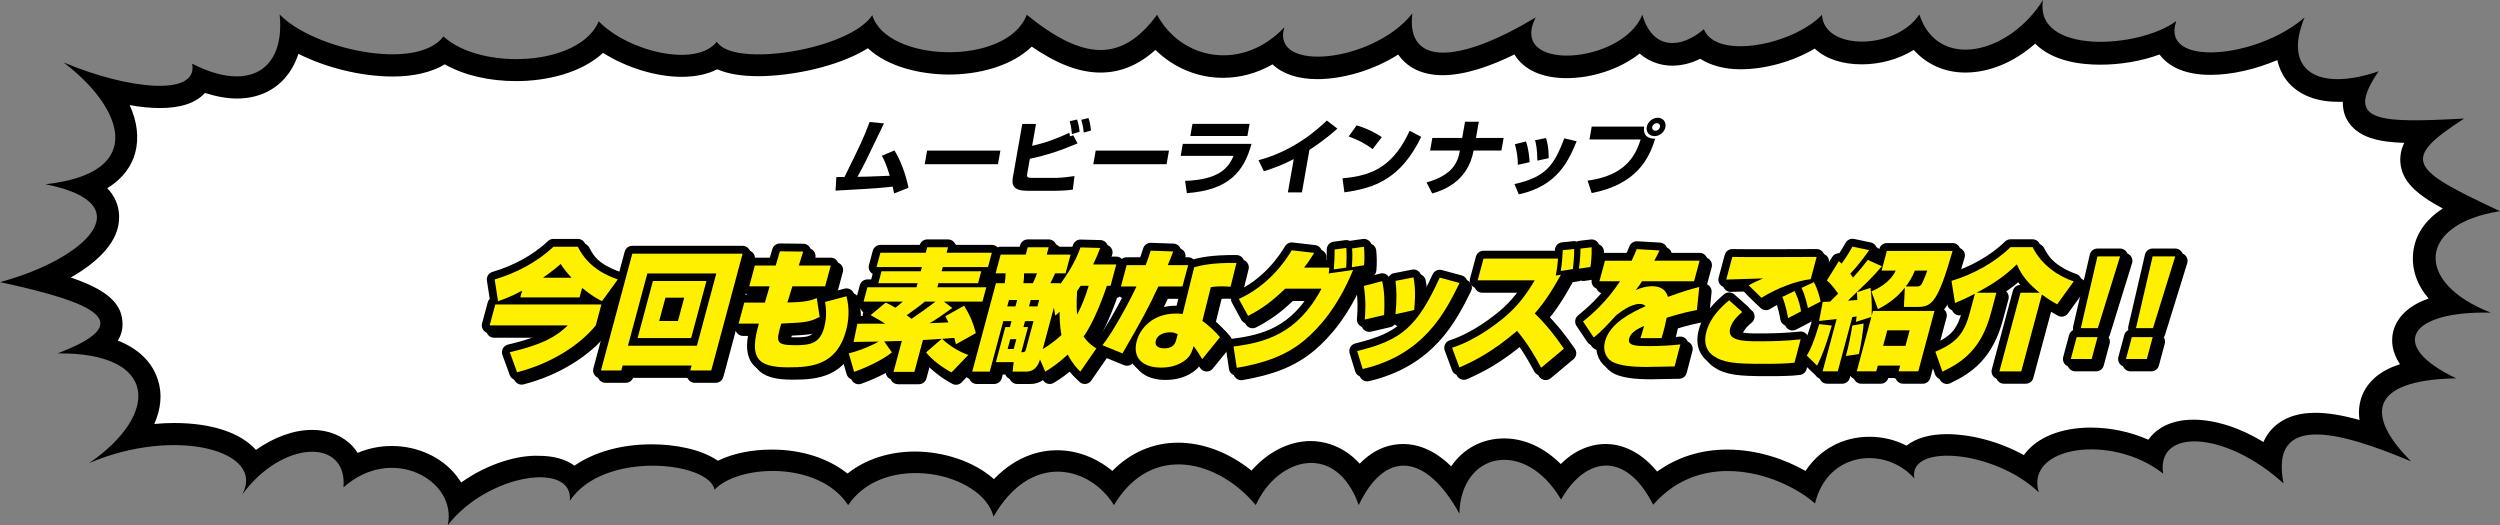 <?xml version="1.0" encoding="UTF-8"?><svg id="uuid-991f3438-19e8-488e-99c6-8b3c32cbabd6" xmlns="http://www.w3.org/2000/svg" viewBox="0 0 1114 234"><rect x="0" y="0" width="1114" height="234" fill="#808080" stroke="none"/><path d="m736.656,224.927c-12.168-24.146-30.053-21.659-41.047-2.341-16.126-27.366-44.712-21.22-45.299,6.293-14.806-26.78-32.985-28.829-44.859-3.805-9.969-28.244-35.917-21.659-45.885,0-16.419-19.756-46.325-28.244-63.184,0-10.408-16.976-36.65-24.439-53.655,5.122-5.131-19.756-48.524-29.122-64.796-5.122-12.901-19.756-48.671-18.293-59.519-6.878-2.492-12.585-49.55-17.561-64.503,4.976,1.906-17.707-36.356-12.293-54.388,10.829,4.398-19.756-24.629-36.293-46.472-16.829,1.906-21.951-27.121-21.366-45.152,3.22,10.848-19.61-29.906-30.439-68.168-14.049,31.519-21.659,30.932-49.317-14.073-48.878,35.33-13.463,18.618-22.244-25.655-31.756,37.529-10.098,64.503-34.829,20.231-43.61,46.325-5.122,34.011-34.683,8.063-54.293,28.88,12.146,60.252,15.366,57.32.585,25.508,13.024,41.487,2.634,38.995-21.951,14.953,15.512,60.985,25.61,73.006,9.805,16.566,15.22,60.545,13.463,69.194-6.732,13.047,13.463,43.393,20.78,52.629,9.073,7.037,11.854,58.786,3.659,69.194-11.707v-.293c6.157,21.366,60.105,23.122,68.901,0,25.215,20.488,42.367,21.366,58.053,0,10.995,20.488,38.262,25.171,56.734,5.561-6.304,20.488,39.582,15.805,57.027-6.146-2.932,23.707,20.964,22.244,54.974,1.756-12.607,24.585,38.555,21.073,47.498-1.171,4.691,16.244,17.592,14.927,27.414,6.439,5.571,13.902,40.021,6.878,52.629-6.439.88,16.244,32.985,15.659,43.393-.146,8.209,25.171,39.875,17.854,55.121-6.439-4.105,24.439,42.66,21.805,59.372,9.366-7.33,20.927,36.356,16.683,57.173-1.61-9.969,24,6.157,33.22,32.985,24-15.393,22.683-.586,23.122,38.116,21.073-28.88,18.585-23.749,22.683,15.979,41.268-36.65,5.707-38.409,31.902-4.105,45.22-36.356-.878-46.325,14.634-15.393,29.268-39.582.732-40.168,16.976-20.084,37.024-32.985-13.902-63.037-21.366-56.88,9.805-25.508-23.268-56.734-25.024-53.655-4.39-22.869-18-61.571-12.293-55.414,8.341-19.791-18.878-58.493-21.951-55.414-6.146-12.754-14.488-38.702-12.293-44.273,11.122-14.66-12.878-49.843-25.024-72.126.585Z" style="stroke-width:0px;"/><path d="m205.531,214.976c-.733-1.024-1.466-2.049-2.199-3.073-6.597-8.341-17.445-13.171-28.733-13.171-5.278,0-10.408,1.024-15.246,3.073-.733-1.171-1.466-2.049-2.199-2.927-4.398-4.683-10.702-7.317-18.032-7.317-8.21,0-17.005,3.22-25.068,8.927-6.89-7.756-19.937-12-36.503-12-2.932,0-5.864.146-8.796.439,2.932-6.732,3.665-13.317,1.613-19.61-1.613-5.268-6.011-12.878-17.885-17.561,1.613-2.488,2.346-5.415,2.052-8.634-.586-8.78-8.356-14.488-23.016-19.463,12.607-7.171,21.99-16.537,21.55-27.512-.147-4.683-1.906-8.78-5.278-12.293,7.623-4.683,11.141-10.683,12.461-15.805,1.759-6.585.88-13.902-2.492-21.22,4.838.878,9.382,1.317,13.487,1.317,9.236,0,15.979-2.195,20.084-6.732,4.984,1.61,9.822,2.488,14.22,2.488,8.649,0,15.979-3.073,21.257-8.927,2.199-2.488,4.545-6,6.157-10.976,12.314,6.146,27.854,10.098,42.074,10.098,9.382,0,17.299-1.902,23.163-5.415,8.503,4.829,19.644,7.463,31.812,7.463,13.34,0,28.88-3.512,38.702-12.585,10.115,6.439,23.456,10.683,35.037,10.683,6.157,0,11.581-1.171,15.833-3.366,4.691,2.049,10.848,3.073,18.325,3.073,14.073,0,35.184-3.951,48.817-12.439,9.089,8.488,23.895,11.707,36.21,11.707,12.754,0,27.56-3.512,36.796-12.439,11.288,7.756,21.257,11.561,30.639,11.561,8.943,0,17.005-3.366,24.482-10.098,8.063,7.902,18.765,12.439,30.053,12.439,7.77,0,15.246-2.049,22.136-6,4.398,4.244,11.288,6.585,19.937,6.585,10.848,0,24.628-3.659,36.063-10.976.44.585.88,1.317,1.466,1.902,2.932,3.366,8.503,7.317,18.325,7.317,9.969,0,21.55-4.098,31.958-9.22,0,.146.147.146.147.146,4.105,6.732,12.314,10.39,23.163,10.39,10.995,0,23.456-3.805,32.545-10.976,5.277,4.683,11.288,5.415,14.513,5.415,4.105,0,8.356-1.024,12.461-3.073,4.545,2.927,10.702,4.683,17.885,4.683,11.141,0,23.602-3.512,33.131-9.22,4.838,4.537,12.168,7.024,20.964,7.024,8.356,0,16.566-2.341,23.163-6.439,5.717,6.439,13.78,10.098,23.016,10.098,10.702,0,21.843-4.683,31.079-12.878,7.77,7.756,19.937,9.366,29.026,9.366s18.471-1.61,26.388-4.537c3.079,4.098,9.382,9.073,22.723,9.073,9.529,0,20.084-2.488,29.759-6.585.733,3.22,1.906,5.707,3.225,7.756,4.691,7.024,13.047,10.829,23.602,10.829h2.346c0,2.634.44,5.268,1.759,7.756,4.545,8.488,15.1,10.244,25.655,10.537-1.319,2.634-1.906,5.415-1.759,8.488.586,8.488,6.743,14.195,18.911,20.78-7.77,4.976-12.461,11.854-13.194,19.756-.733,7.171,1.613,14.195,6.89,20.341-11.288,3.951-14.806,10.537-15.833,14.927-.88,3.951-.586,8.927,3.079,14.341-8.649,2.78-14.22,7.463-16.859,13.902-1.319,3.512-1.759,7.024-1.173,10.976-7.77-2.195-14.22-3.22-19.644-3.22-8.942,0-15.686,2.78-20.231,8.195-1.173,1.463-2.199,3.073-2.932,4.829-10.555-6.439-21.55-9.951-31.225-9.951-10.262,0-16.126,4.098-19.058,7.61-.293.439-.733.878-1.026,1.317-7.916-3.512-16.859-5.415-25.655-5.415-13.194,0-24.042,4.39-29.613,12,0,.146-.147.146-.147.293-11.581-6.439-24.482-9.366-34.304-9.366-7.623,0-13.78,1.756-18.032,5.122-5.131-2.634-10.702-3.951-16.566-3.951-11.874,0-22.136,5.707-28.44,15.22-9.236-5.268-21.55-9.512-34.89-9.512-11.728,0-22.283,3.366-31.225,9.805-8.503-10.39-17.592-12.293-22.869-12.293-7.183,0-14.22,3.073-20.084,8.927-7.33-7.317-16.126-11.415-25.215-11.415-9.969,0-18.325,4.683-23.602,12.439-8.063-7.902-15.686-9.951-21.403-9.951-5.424,0-12.607,1.756-19.351,8.78-7.916-8.78-17.299-10.098-21.843-10.098-9.675,0-19.204,4.976-26.388,13.171-9.822-7.902-21.403-12.439-32.691-12.439-11.141,0-21.257,4.39-29.32,12.585-7.037-5.854-15.686-9.22-24.628-9.22-6.597,0-17.592,1.902-28.147,12.878-8.943-8.049-22.723-12.293-35.184-12.293-11.581,0-22.136,3.512-30.053,9.805-8.649-6.878-20.524-10.683-33.718-10.683-9.089,0-17.445,1.756-24.042,4.976-7.623-5.268-19.351-7.317-29.466-7.317-13.487,0-25.508,3.366-34.451,9.512-3.958-2.927-9.382-4.39-15.686-4.39-9.529-.439-23.016,3.512-34.744,11.854Z" style="fill:#fff; stroke-width:0px;"/><path d="m400.001,68.445c4.16,6.843,5.778,14.451,6.244,16.635l-6.412,2.548c-.274-1.383-.41-2.075-.644-3.058-6.405.837-22.839,1.638-25.456,1.784l.364-6.042c.592,0,2.851,0,3.635-.036,8.04-16.38,8.335-16.999,11.177-24.497l6.408.619c-7.861,16.416-8.738,18.236-11.796,23.805,3.636-.036,4.715-.073,14.376-.473-1.507-5.096-2.718-7.462-3.497-8.918l5.602-2.366Z" style="fill:#fff; stroke:#fff; stroke-linecap:round; stroke-linejoin:round; stroke-width:9px;"/><path d="m447.194,68.518l-1.074,6.079h-32.656l1.074-6.079h32.656Z" style="fill:#fff; stroke:#fff; stroke-linecap:round; stroke-linejoin:round; stroke-width:9px;"/><path d="m463.061,56.652l-1.723,9.755c6.756-1.565,10.983-3.276,16.579-5.824.109.437.126.546.309,1.602l1.454-.473,1.882,3.603c-6.933,2.985-14.059,5.387-21.24,6.843l-1.164,6.588c-.289,1.638.066,1.929,2.14,1.929h10.7c2.111,0,5.965-.437,8.213-.801l-.734,6.042c-3.304.473-6.717.51-7.458.51h-12.922c-5.776,0-7-2.293-6.376-5.824l4.231-23.951h6.109Zm16.012,4.514c-.405-3.786-.754-4.95-.984-5.751l3.276-.728c.496,1.383,1.015,3.895,1.109,5.46l-3.402,1.019Zm5.269-.692c-.051-.546-.305-3.094-1.108-5.678l3.208-.764c.728,1.747,1.089,4.95,1.127,5.569l-3.228.874Z" style="fill:#fff; stroke:#fff; stroke-linecap:round; stroke-linejoin:round; stroke-width:9px;"/><path d="m522.315,68.518l-1.074,6.079h-32.656l1.074-6.079h32.656Z" style="fill:#fff; stroke:#fff; stroke-linecap:round; stroke-linejoin:round; stroke-width:9px;"/><path d="m559.088,65.533c-3.34,12.194-9.891,20.566-28.796,21.949l-.812-5.46c14.869-.546,19.274-5.569,21.591-11.138h-23.549l.945-5.351h30.621Zm-.869-8.918l-.952,5.387h-25.437l.952-5.387h25.437Z" style="fill:#fff; stroke:#fff; stroke-linecap:round; stroke-linejoin:round; stroke-width:9px;"/><path d="m581.555,87.154h-6.258l2.624-14.851c-4.807,2.475-8.346,3.858-13.325,5.424l-2.391-4.914c16.478-4.404,26.939-14.378,30.45-17.69l4.695,3.603c-1.715,1.529-5.758,5.132-12.446,9.464l-3.35,18.964Z" style="fill:#fff; stroke:#fff; stroke-linecap:round; stroke-linejoin:round; stroke-width:9px;"/><path d="m599.622,80.857c14.603-1.128,23.145-6.516,29.957-21.185l5.108,2.73c-9.095,19.001-21.23,22.932-34.208,24.715l-.857-6.261Zm13.44-12.995c-3.031-2.33-6.936-4.332-10.666-5.642l3.54-4.95c5.271,1.602,8.805,3.604,11.218,5.242l-4.092,5.351Z" style="fill:#fff; stroke:#fff; stroke-linecap:round; stroke-linejoin:round; stroke-width:9px;"/><path d="m652.966,62.876l1.272-7.207h6.146l-1.272,7.207h12.329l-.991,5.606h-12.403c-2.558,14.487-14.704,18.054-18.415,19.146l-2.538-4.914c2.146-.619,6.048-1.747,9.709-4.659,2.843-2.257,4.428-5.569,4.974-8.663l.16-.91h-13.255l.991-5.606h13.293Z" style="fill:#fff; stroke:#fff; stroke-linecap:round; stroke-linejoin:round; stroke-width:9px;"/><path d="m676.286,83.442c13.926-3.167,17.553-8.19,22.188-20.384l5.507,1.31c-3.628,8.59-8.355,19.838-25.802,23.66l-1.893-4.586Zm1.48-8.59c.004-2.33-.262-5.642-1.306-9.173l4.922-1.238c1.209,3.422,1.498,7.025,1.625,9.246l-5.242,1.165Zm8.696-1.856c-.021-4.914-.577-7.426-1.022-9.1l4.876-.983c1.232,3.713,1.19,7.935,1.189,8.991l-5.043,1.092Z" style="fill:#fff; stroke:#fff; stroke-linecap:round; stroke-linejoin:round; stroke-width:9px;"/><path d="m734.053,57.816c-.617,4.332,2.041,5.424,4.893,5.424-2.604,8.663-8.143,20.311-28.269,24.206l-1.836-5.533c16.047-2.184,21.128-10.192,23.642-18.345h-22.808l1.015-5.751h23.363Zm9.484.182c-.392,2.22-2.535,4.077-4.867,4.077s-3.862-1.82-3.463-4.077c.411-2.33,2.652-4.113,4.91-4.113s3.826,1.82,3.42,4.113Zm-5.888,0c-.16.91.483,1.674,1.445,1.674s1.838-.764,1.998-1.674c.167-.946-.475-1.711-1.4-1.711s-1.869.728-2.043,1.711Z" style="fill:#fff; stroke:#fff; stroke-linecap:round; stroke-linejoin:round; stroke-width:9px;"/><path d="m398.584,67.029c4.16,6.843,5.778,14.451,6.244,16.635l-6.412,2.548c-.274-1.383-.41-2.075-.644-3.058-6.405.837-22.839,1.638-25.456,1.784l.364-6.042c.592,0,2.851,0,3.635-.036,8.04-16.38,8.335-16.999,11.177-24.497l6.408.619c-7.861,16.416-8.738,18.236-11.796,23.805,3.636-.036,4.715-.073,14.376-.473-1.507-5.096-2.718-7.462-3.497-8.918l5.602-2.366Z" style="stroke-width:0px;"/><path d="m445.776,67.102l-1.074,6.079h-32.656l1.074-6.079h32.656Z" style="stroke-width:0px;"/><path d="m461.643,55.236l-1.723,9.755c6.756-1.565,10.983-3.276,16.579-5.824.109.437.126.546.309,1.602l1.454-.473,1.882,3.603c-6.933,2.985-14.059,5.387-21.24,6.843l-1.164,6.588c-.289,1.638.066,1.929,2.14,1.929h10.7c2.111,0,5.965-.437,8.213-.801l-.734,6.042c-3.304.473-6.717.51-7.458.51h-12.922c-5.776,0-7-2.293-6.376-5.824l4.231-23.951h6.109Zm16.012,4.514c-.405-3.786-.754-4.95-.984-5.751l3.276-.728c.496,1.383,1.015,3.895,1.109,5.46l-3.402,1.019Zm5.269-.692c-.051-.546-.305-3.094-1.108-5.678l3.208-.764c.728,1.747,1.089,4.95,1.127,5.569l-3.228.874Z" style="stroke-width:0px;"/><path d="m520.897,67.102l-1.074,6.079h-32.656l1.074-6.079h32.656Z" style="stroke-width:0px;"/><path d="m557.67,64.117c-3.34,12.194-9.891,20.566-28.796,21.949l-.812-5.46c14.869-.546,19.274-5.569,21.591-11.138h-23.549l.945-5.351h30.621Zm-.869-8.918l-.952,5.387h-25.437l.952-5.387h25.437Z" style="stroke-width:0px;"/><path d="m580.137,85.739h-6.258l2.624-14.851c-4.807,2.475-8.346,3.858-13.325,5.424l-2.391-4.914c16.478-4.404,26.939-14.378,30.45-17.69l4.695,3.603c-1.715,1.529-5.758,5.132-12.446,9.464l-3.35,18.964Z" style="stroke-width:0px;"/><path d="m598.204,79.442c14.603-1.128,23.145-6.516,29.957-21.185l5.108,2.73c-9.095,19.001-21.23,22.932-34.208,24.715l-.857-6.261Zm13.44-12.995c-3.031-2.33-6.936-4.332-10.666-5.642l3.54-4.95c5.271,1.602,8.805,3.604,11.218,5.242l-4.092,5.351Z" style="stroke-width:0px;"/><path d="m651.548,61.46l1.272-7.207h6.146l-1.272,7.207h12.329l-.991,5.606h-12.403c-2.558,14.487-14.704,18.054-18.415,19.146l-2.538-4.914c2.146-.619,6.048-1.747,9.709-4.659,2.843-2.257,4.428-5.569,4.974-8.663l.16-.91h-13.255l.991-5.606h13.293Z" style="stroke-width:0px;"/><path d="m674.868,82.026c13.926-3.167,17.553-8.19,22.188-20.384l5.507,1.31c-3.628,8.59-8.355,19.838-25.802,23.66l-1.893-4.586Zm1.48-8.59c.004-2.33-.262-5.642-1.306-9.173l4.922-1.238c1.209,3.422,1.498,7.025,1.625,9.246l-5.242,1.165Zm8.696-1.856c-.021-4.914-.577-7.426-1.022-9.1l4.876-.983c1.232,3.713,1.19,7.935,1.189,8.991l-5.043,1.092Z" style="stroke-width:0px;"/><path d="m732.635,56.4c-.617,4.332,2.041,5.424,4.893,5.424-2.604,8.663-8.143,20.311-28.269,24.206l-1.836-5.533c16.047-2.184,21.128-10.192,23.642-18.345h-22.808l1.015-5.751h23.363Zm9.484.182c-.392,2.22-2.535,4.077-4.867,4.077s-3.862-1.82-3.463-4.077c.411-2.33,2.652-4.113,4.91-4.113s3.826,1.82,3.42,4.113Zm-5.888,0c-.16.91.483,1.674,1.445,1.674s1.838-.764,1.998-1.674c.167-.946-.475-1.711-1.4-1.711s-1.869.728-2.043,1.711Z" style="stroke-width:0px;"/><path d="m269.981,137.659l-2.507,9.341c-6.711,8.297-19.244,16.826-35.06,20.888l-3.249-8.935c15.415-3.597,21.078-7.369,25.851-11.952h-34.824l2.507-9.341h47.281Zm-35.332-6.15c-4.994,2.727-8.099,3.771-10.728,4.7l-1.496-9.69c9.384-2.785,18.744-7.543,26.164-14.563h10.907c4.683,9.573,13.397,12.997,17.793,14.563l-7.03,9.69c-1.989-1.044-4.755-2.495-8.875-5.918l-1.137,4.235h-26.408l.81-3.017Zm22.026-5.744c-2.454-2.611-3.847-4.642-4.827-6.15-1.961,1.741-3.593,3.075-7.907,6.15h12.734Z" style="fill:none; stroke:#000; stroke-linejoin:round; stroke-width:7px;"/><path d="m332.91,115.031l-13.97,52.045h-9.356l.592-2.205h-30.727l-.592,2.205h-9.079l13.97-52.045h49.163Zm-42.451,8.819l-8.643,32.202h30.727l8.643-32.202h-30.727Zm2.474,3.365h23.862l-6.822,25.413h-23.862l6.822-25.413Zm2.804,17.812h8.36l2.788-10.386h-8.36l-2.788,10.386Z" style="fill:none; stroke:#000; stroke-linejoin:round; stroke-width:7px;"/><path d="m349.521,113.987l10.377.116-1.943,6.208h14.229l-2.492,9.283h-14.617l-2.208,7.195c8.683-.174,10.547-.928,13.097-1.973l1.285,8.413c-4.791,2.379-6.301,2.437-17.127,2.959-2.291,8.123-2.751,9.632,6.384,9.632,6.588,0,10.848-.812,12.748-7.891,1.402-5.222.711-9.457.395-11.372l9.543-2.553c.54,2.321,1.86,7.717-.165,15.259-4.158,15.492-15.425,16.42-25.778,16.42-14.063,0-17.45-4.294-13.093-19.495h-9.024l2.507-9.341h9.19l2.113-7.253h-9.079l2.492-9.283h9.301l1.863-6.324Z" style="fill:none; stroke:#000; stroke-linejoin:round; stroke-width:7px;"/><path d="m421.655,152.977c-6.033.406-6.713.464-8.39.522l-3.815,14.215h-9.301l3.706-13.809c-2.634.116-5.251.174-7.869.232l3.454,4.874c-3.421,2.843-10.043,6.266-16.841,8.703l-2.384-8.239c6.668-1.741,11.419-4.178,13.376-5.28-1.606,0-9.443.116-11.231.174l1.682-8.123c1.787-.058,10.464,0,12.457,0-2.132-1.335-4.282-2.611-6.557-3.829l6.7-5.57c1.149.464,1.926.87,4.32,2.263,1.159-.812,1.656-1.218,3.334-2.727h-17.494l1.713-6.382h21.868l.483-1.799h-17.494l1.433-5.338h17.494l.498-1.857h-20.208l1.713-6.382h20.208l.654-2.437h9.301l-.654,2.437h20.152l-1.713,6.382h-20.152l-.498,1.857h17.662l-1.433,5.338h-17.662l-.483,1.799h21.814l-1.713,6.382h-17.218l3.777,2.843c-5.97,4.294-6.845,4.874-10.127,6.788,1.234-.058,7.054-.29,8.398-.348-.351-.754-.6-1.276-1.356-2.785l8.332-4.642c2.762,4.352,4.202,8.065,5.255,12.185l-8.869,4.99c-.209-.87-.33-1.45-.731-2.843l-5.424.406c1.597,1.683,6.262,5.338,11.632,7.195l-7.456,7.775c-3.844-1.973-9.056-5.86-11.332-8.935l6.99-6.034Zm-7.56-16.594c-2.017,1.741-3.799,3.017-8.057,6.092,1.302.928,1.706,1.277,2.111,1.625,3.604-2.495,7.208-4.99,10.708-7.717h-4.762Z" style="fill:none; stroke:#000; stroke-linejoin:round; stroke-width:7px;"/><path d="m465.42,162.144c-1.028,3.829-3.291,5.454-6.225,5.454h-5.979l.472-4.236h-7.917l4.19-15.608h2.049l.716-2.669h-3.655l-6.043,22.512h-7.806l10.575-39.396h3.93c.238-1.509.328-3.075.354-4.409h-4.43l2.243-8.355h11.184l.872-3.249h9.356l-.872,3.249h10.63l-2.243,8.355h-4.651c-.861,1.973-1.888,3.945-2.124,4.409h4.484l-.125.464c6.189-8.413,8.214-14.099,9.058-16.42l8.796.232c-.798,2.147-1.369,3.655-3.141,7.369h10.298l-2.554,9.515h-1.606c-1.727,4.99-5.668,15.956-10.376,22.57,1.878,2.901,4.241,4.41,5.653,5.338l-7.146,10.328c-1.398-1.392-3.36-3.365-5.6-7.601-4.214,3.945-7.63,6.15-10.012,7.601l-2.356-5.454Zm-10.934-23.615l.763-2.843h-3.655l-.763,2.843h3.655Zm-2.319,14.621l-1.168,4.352h2.713l1.168-4.352h-2.713Zm6.594-8.065l-.716,2.669h2.048l-3.006,11.198c1.274,0,1.717,0,2.059-1.276l3.38-12.591h-3.765Zm-.43-21.294c.039,1.508-.114,2.901-.297,4.409h4.208c.807-1.567,1.347-2.959,1.848-4.409h-5.759Zm2.19,14.737h3.765l.763-2.843h-3.765l-.763,2.843Zm11.098.522l-4.968,18.509c4.046-2.495,6.758-4.758,8.326-6.266-.793-4.468-.84-8.007-.81-10.386-.812.754-.969.928-1.962,1.741l-.585-3.597Zm11.903-9.689c-.841,1.277-1.116,1.683-1.564,2.321-.378,6.15-.12,9.109.004,10.502,2.3-4.236,3.777-8.297,5.158-12.823h-3.598Z" style="fill:none; stroke:#000; stroke-linejoin:round; stroke-width:7px;"/><path d="m524.779,114.045c-.994,2.669-1.62,4.178-2.41,6.092h9.079l-2.554,9.515h-10.74c-4.233,9.167-7.192,14.621-15.978,29.823l-8.928-3.655c4.799-5.918,12.482-20.307,15.162-26.168h-6.92l2.554-9.515h8.471c1.065-2.727,1.586-4.468,2.227-6.44l10.038.348Zm25.565,15.724c-1.092-.058-2.001-.174-3.773-.174-2.88,0-4.16.232-5.021.348l-3.773,15.085c2.269,1.451,6.214,5.106,7.853,7.253l-7.931,9.747c-1.37-2.321-1.53-2.553-1.769-2.901-1.368-1.915-1.487-2.089-2.044-2.901-.796,2.553-1.412,4.642-4.14,6.556-3.438,2.495-7.398,3.017-10.443,3.017-7.696,0-12.878-4.003-10.775-11.836,1.417-5.28,6.775-12.242,17.515-12.242,1.051,0,1.811.058,2.942.174l5.148-20.83c2.915-.754,7.742-2.031,18.839-1.915l-2.628,10.618Zm-23.567,21.178c-.872-.464-1.649-.87-3.42-.87-2.049,0-5.502.696-6.296,3.655-.935,3.481,3.162,3.481,3.826,3.481,2.214,0,4.395-.696,5.127-3.423l.763-2.843Z" style="fill:none; stroke:#000; stroke-linejoin:round; stroke-width:7px;"/><path d="m554.028,135.223c13.751-6.266,21.02-17.464,23.595-21.7l9.986,1.161c-1.657,2.669-2.859,4.468-4.528,6.556h11.24c-.044.986-.088,1.567-.258,2.611l10.885-1.566c-7.015,17.058-15.433,25.935-21.201,30.925-8.41,7.195-18.171,10.56-30.65,12.707l-1.432-9.516c13.699-1.741,28.481-5.454,39.191-25.761h-16.165c-6.097,5.802-10.244,8.877-16.542,12.126l-4.12-7.543Zm42.289-13.171c.197-1.973.426-5.918.39-8.877l5.225-.696c.187,3.017.114,6.382-.082,8.761l-5.533.812Zm8.071-.986c.336-4.758.241-6.672.084-8.355l5.295-.754c.28,2.669.308,5.454.059,8.239l-5.438.87Z" style="fill:none; stroke:#000; stroke-linejoin:round; stroke-width:7px;"/><path d="m606.758,158.431c19.854-4.874,26.672-10.676,36.798-32.724l8.829,2.379c-6.454,13.113-15.834,31.97-43.181,38.352l-2.446-8.007Zm3.381-14.041c.287-3.133.589-8.587-.411-14.969l8.161-2.147c1.12,4.7,1.127,10.038.878,15.085l-8.629,2.031Zm13.705-2.379c.642-7.137.451-10.966.001-14.853l8.004-1.567c1.187,5.686.55,12.184.299,14.563l-8.304,1.857Z" style="fill:none; stroke:#000; stroke-linejoin:round; stroke-width:7px;"/><path d="m688.748,165.858c-3.044-5.57-5.936-10.676-10.761-16.42-10.853,9.283-19.116,13.461-25.692,16.304l-3.239-8.761c11.405-3.713,21.17-11.836,23.155-13.461,6.628-5.512,10.512-11.314,13.644-16.594h-25.412l2.601-9.69h33.218c-.075,1.102-.53,5.686-1.028,7.543l2.308-.348c-4.475,8.007-7.588,12.59-11.658,17.232,4.884,4.7,9.154,10.038,12.997,15.724l-10.135,8.471Zm8.749-43.11c.462-2.959.756-6.324.886-9.283l5.067-.522c.132,3.017-.494,8.239-.571,8.935l-5.382.87Zm8.086-1.044c.689-5.454.657-7.601.682-8.935l4.973-.58c.142,3.597-.332,7.427-.525,8.761l-5.13.754Z" style="fill:none; stroke:#000; stroke-linejoin:round; stroke-width:7px;"/><path d="m741.479,113.581c-.933,2.031-1.389,2.901-2.337,4.584h20.207l-2.461,9.167h-23.197c-.973,1.567-1.493,2.263-2.831,3.945,3.844-1.74,6.613-1.74,7.111-1.74,2.27,0,5.997.348,7.249,4.758,7.794-2.843,11.002-3.655,13.974-4.41l-1.041,10.27c-2.505.464-6.836,1.334-13.487,3.423-.51,2.727-1.164,5.164-1.429,6.15-.327,1.218-.561,2.089-.85,2.959h-9.412c.454-1.277.61-1.857,1.63-5.454-2.51,1.102-5.881,2.727-6.644,5.57-.872,3.249,2.957,3.423,8.604,3.423,4.263,0,9.862-.232,14.209-.754l-2.576,9.806c-4.571.116-11.633.232-12.52.232-7.253,0-11.716-.696-14.679-2.031-2.869-1.276-5.066-4.642-3.773-9.457,2.164-8.065,11.77-12.707,18.03-15.608-.858-.928-2.061-.986-2.559-.986-4.207,0-8.874,3.771-10.632,5.164-4.007,4.41-6.866,7.427-9.884,9.806l-4.783-7.137c4.115-3.365,10.261-8.529,16.494-17.928h-9.19l2.461-9.167h11.903c.886-1.857,1.466-3.191,2.273-5.164l10.141.58Z" style="fill:none; stroke:#000; stroke-linejoin:round; stroke-width:7px;"/><path d="m778.347,141.025c-1.506,1.277-4.461,3.829-5.38,7.253-1.401,5.222,4.81,5.802,12.062,5.802,6.367,0,12.821-.116,19.334-.87l-2.732,10.386c-3.614.464-7.837.522-14.48.522-11.959,0-17.259-.464-21.733-3.597-2.007-1.392-4.709-4.525-3.059-10.676,1.76-6.556,6.471-10.908,10.136-14.041l5.851,5.222Zm30.499-14.621c-6.276.696-14.956,3.945-21.937,8.297l-5.702-5.57c2.28-1.276,4.175-2.147,6.473-3.075-2.578.116-14.116.406-16.473.522l2.71-10.096c5.932.174,32.222,0,37.592,0l-2.663,9.922Zm-10.083,17.348c-.259-1.509-.98-5.628-2.555-9.457l5.462-2.611c.471.928,2.177,4.468,2.885,9.051l-5.792,3.017Zm8.84-4.468c-.218-1.044-1.251-5.86-2.846-8.993l5.502-2.553c1.45,2.437,2.653,6.615,2.995,8.645l-5.651,2.901Z" style="fill:none; stroke:#000; stroke-linejoin:round; stroke-width:7px;"/><path d="m818.246,147.059c-1.59,5.512-3.822,12.591-6.569,17.871l-4.558-4.468c1.734-2.959,2.934-5.57,5.54-14.041l5.587.638Zm2.163-2.901c-.973.116-7.431.87-7.818.87l1.609-8.471c1.178-.058,2.634-.116,3.314-.174.984-.986,2.48-2.437,3.551-3.539-.477-.696-2.689-4.003-5.015-5.86l5.365-8.645c.755.696,1.024.928,1.183,1.161,2.438-3.307,3.828-5.802,4.864-7.601l7.441,1.566c-1.156,1.625-4.237,6.092-8.412,10.502.439.638.756,1.102,1.194,1.741,3.535-3.887,5.163-6.034,6.603-7.891l6.269,2.843c-4.203,4.932-6.196,6.788-15.13,15.318.57-.058,3.495-.232,4.175-.29-.033-2.147-.082-2.379-.118-3.481l5.995-1.915c.327,2.495.802,6.498.512,12.532l.607-2.263h27.405l-7.226,26.922h-8.748l.685-2.553h-9.965l-.685,2.553h-8.692l6.51-24.253-6.904,2.205c.107-.812.13-1.102.322-2.437-.584.116-1.043.174-1.905.29l-6.494,24.195h-6.754l6.261-23.324Zm12.022,2.031c-.271,3.481-.992,8.645-2.094,13.577l-5.825.87c1.191-4.236,2.246-9.399,2.868-13.577l5.051-.87Zm3.459-14.331c2.131-.928,8.162-3.597,10.852-9.283h-6.312l2.351-8.761h29.287c-6.507,22.802-9.298,24.949-15.443,24.949h-6.256l.422-8.587c-1.526,1.973-5.012,6.092-11.981,9.574l-2.92-7.891Zm7.08,17.348l-1.853,6.904h9.965l1.853-6.904h-9.965Zm13.332-19.553c1.439,0,1.949-.87,2.35-1.741.721-1.451,1.339-3.133,2.153-5.338h-5.537c-1.213,3.075-2.706,5.338-4.059,7.078h5.093Z" style="fill:none; stroke:#000; stroke-linejoin:round; stroke-width:7px;"/><path d="m882.003,132.902c-3.599,1.857-5.873,2.901-8.857,4.12l-1.56-9.864c9.693-2.901,19.374-8.239,26.29-15.027h9.855c4.019,8.123,11.76,13.113,18.325,15.259l-7.391,10.212c-3.377-1.857-4.567-2.785-6.804-4.351l-9.188,34.232h-9.744l9.406-35.045h8.526c-4.864-3.946-7.877-7.369-10.169-12.649-5.277,5.222-10.6,8.761-17.9,12.649h8.802l-2.476,9.225c-4.236,15.782-12.452,21.642-21.577,25.936l-3.153-8.877c8.874-3.771,12.71-7.543,15.31-17.232l2.305-8.587Z" style="fill:none; stroke:#000; stroke-linejoin:round; stroke-width:7px;"/><path d="m936.662,152.223l-2.617,9.748h-9.301l2.617-9.748h9.301Zm10.043-35.973l-9.911,31.97h-7.585l7.419-31.97h10.077Z" style="fill:none; stroke:#000; stroke-linejoin:round; stroke-width:7px;"/><path d="m961.242,152.223l-2.617,9.748h-9.301l2.617-9.748h9.301Zm10.043-35.973l-9.911,31.97h-7.585l7.419-31.97h10.077Z" style="fill:none; stroke:#000; stroke-linejoin:round; stroke-width:7px;"/><path d="m267.981,135.659l-2.507,9.341c-6.711,8.297-19.244,16.826-35.06,20.888l-3.249-8.935c15.415-3.597,21.078-7.369,25.851-11.952h-34.824l2.507-9.341h47.281Zm-35.332-6.15c-4.994,2.727-8.099,3.771-10.728,4.7l-1.496-9.69c9.384-2.785,18.744-7.543,26.164-14.563h10.907c4.683,9.573,13.397,12.997,17.793,14.563l-7.03,9.69c-1.989-1.044-4.755-2.495-8.875-5.918l-1.137,4.235h-26.408l.81-3.017Zm22.026-5.744c-2.454-2.611-3.847-4.642-4.827-6.15-1.961,1.741-3.593,3.075-7.907,6.15h12.734Z" style="fill:none; stroke:#000; stroke-linejoin:round; stroke-width:7px;"/><path d="m330.91,113.031l-13.97,52.045h-9.356l.592-2.205h-30.727l-.592,2.205h-9.079l13.97-52.045h49.163Zm-42.451,8.819l-8.643,32.202h30.727l8.643-32.202h-30.727Zm2.474,3.365h23.862l-6.822,25.413h-23.862l6.822-25.413Zm2.804,17.812h8.36l2.788-10.386h-8.36l-2.788,10.386Z" style="fill:none; stroke:#000; stroke-linejoin:round; stroke-width:7px;"/><path d="m347.521,111.987l10.377.116-1.943,6.208h14.229l-2.492,9.283h-14.617l-2.208,7.195c8.683-.174,10.547-.928,13.097-1.973l1.285,8.413c-4.791,2.379-6.301,2.437-17.127,2.959-2.291,8.123-2.751,9.632,6.384,9.632,6.588,0,10.848-.812,12.748-7.891,1.402-5.222.711-9.457.395-11.372l9.543-2.553c.54,2.321,1.86,7.717-.165,15.259-4.158,15.492-15.425,16.42-25.778,16.42-14.063,0-17.45-4.294-13.093-19.495h-9.024l2.507-9.341h9.19l2.113-7.253h-9.079l2.492-9.283h9.301l1.863-6.324Z" style="fill:none; stroke:#000; stroke-linejoin:round; stroke-width:7px;"/><path d="m419.655,150.977c-6.033.406-6.713.464-8.39.522l-3.815,14.215h-9.301l3.706-13.809c-2.634.116-5.251.174-7.869.232l3.454,4.874c-3.421,2.843-10.043,6.266-16.841,8.703l-2.384-8.239c6.668-1.741,11.419-4.178,13.376-5.28-1.606,0-9.443.116-11.231.174l1.682-8.123c1.787-.058,10.464,0,12.457,0-2.132-1.335-4.282-2.611-6.557-3.829l6.7-5.57c1.149.464,1.926.87,4.32,2.263,1.159-.812,1.656-1.218,3.334-2.727h-17.494l1.713-6.382h21.868l.483-1.799h-17.494l1.433-5.338h17.494l.498-1.857h-20.208l1.713-6.382h20.208l.654-2.437h9.301l-.654,2.437h20.152l-1.713,6.382h-20.152l-.498,1.857h17.662l-1.433,5.338h-17.662l-.483,1.799h21.814l-1.713,6.382h-17.218l3.777,2.843c-5.97,4.294-6.845,4.874-10.127,6.788,1.234-.058,7.054-.29,8.398-.348-.351-.754-.6-1.276-1.356-2.785l8.332-4.642c2.762,4.352,4.202,8.065,5.255,12.185l-8.869,4.99c-.209-.87-.33-1.45-.731-2.843l-5.424.406c1.597,1.683,6.262,5.338,11.632,7.195l-7.456,7.775c-3.844-1.973-9.056-5.86-11.332-8.935l6.99-6.034Zm-7.56-16.594c-2.017,1.741-3.799,3.017-8.057,6.092,1.302.928,1.706,1.277,2.111,1.625,3.604-2.495,7.208-4.99,10.708-7.717h-4.762Z" style="fill:none; stroke:#000; stroke-linejoin:round; stroke-width:7px;"/><path d="m463.42,160.144c-1.028,3.829-3.291,5.454-6.225,5.454h-5.979l.472-4.236h-7.917l4.19-15.608h2.049l.716-2.669h-3.655l-6.043,22.512h-7.806l10.575-39.396h3.93c.238-1.509.328-3.075.354-4.409h-4.43l2.243-8.355h11.184l.872-3.249h9.356l-.872,3.249h10.63l-2.243,8.355h-4.651c-.861,1.973-1.888,3.945-2.124,4.409h4.484l-.125.464c6.189-8.413,8.214-14.099,9.058-16.42l8.796.232c-.798,2.147-1.369,3.655-3.141,7.369h10.298l-2.554,9.515h-1.606c-1.727,4.99-5.668,15.956-10.376,22.57,1.878,2.901,4.241,4.41,5.653,5.338l-7.146,10.328c-1.398-1.392-3.36-3.365-5.6-7.601-4.214,3.945-7.63,6.15-10.012,7.601l-2.356-5.454Zm-10.934-23.615l.763-2.843h-3.655l-.763,2.843h3.655Zm-2.319,14.621l-1.168,4.352h2.713l1.168-4.352h-2.713Zm6.594-8.065l-.716,2.669h2.048l-3.006,11.198c1.274,0,1.717,0,2.059-1.276l3.38-12.591h-3.765Zm-.43-21.294c.039,1.508-.114,2.901-.297,4.409h4.208c.807-1.567,1.347-2.959,1.848-4.409h-5.759Zm2.19,14.737h3.765l.763-2.843h-3.765l-.763,2.843Zm11.098.522l-4.968,18.509c4.046-2.495,6.758-4.758,8.326-6.266-.793-4.468-.84-8.007-.81-10.386-.812.754-.969.928-1.962,1.741l-.585-3.597Zm11.903-9.689c-.841,1.277-1.116,1.683-1.564,2.321-.378,6.15-.12,9.109.004,10.502,2.3-4.236,3.777-8.297,5.158-12.823h-3.598Z" style="fill:none; stroke:#000; stroke-linejoin:round; stroke-width:7px;"/><path d="m522.779,112.045c-.994,2.669-1.62,4.178-2.41,6.092h9.079l-2.554,9.515h-10.74c-4.233,9.167-7.192,14.621-15.978,29.823l-8.928-3.655c4.799-5.918,12.482-20.307,15.162-26.168h-6.92l2.554-9.515h8.471c1.065-2.727,1.586-4.468,2.227-6.44l10.038.348Zm25.565,15.724c-1.092-.058-2.001-.174-3.773-.174-2.88,0-4.16.232-5.021.348l-3.773,15.085c2.269,1.451,6.214,5.106,7.853,7.253l-7.931,9.747c-1.37-2.321-1.53-2.553-1.769-2.901-1.368-1.915-1.487-2.089-2.044-2.901-.796,2.553-1.412,4.642-4.14,6.556-3.438,2.495-7.398,3.017-10.443,3.017-7.696,0-12.878-4.003-10.775-11.836,1.417-5.28,6.775-12.242,17.515-12.242,1.051,0,1.811.058,2.942.174l5.148-20.83c2.915-.754,7.742-2.031,18.839-1.915l-2.628,10.618Zm-23.567,21.178c-.872-.464-1.649-.87-3.42-.87-2.049,0-5.502.696-6.296,3.655-.935,3.481,3.162,3.481,3.826,3.481,2.214,0,4.395-.696,5.127-3.423l.763-2.843Z" style="fill:none; stroke:#000; stroke-linejoin:round; stroke-width:7px;"/><path d="m552.028,133.223c13.751-6.266,21.02-17.464,23.595-21.7l9.986,1.161c-1.657,2.669-2.859,4.468-4.528,6.556h11.24c-.044.986-.088,1.567-.258,2.611l10.885-1.566c-7.015,17.058-15.433,25.935-21.201,30.925-8.41,7.195-18.171,10.56-30.65,12.707l-1.432-9.516c13.699-1.741,28.481-5.454,39.191-25.761h-16.165c-6.097,5.802-10.244,8.877-16.542,12.126l-4.12-7.543Zm42.289-13.171c.197-1.973.426-5.918.39-8.877l5.225-.696c.187,3.017.114,6.382-.082,8.761l-5.533.812Zm8.071-.986c.336-4.758.241-6.672.084-8.355l5.295-.754c.28,2.669.308,5.454.059,8.239l-5.438.87Z" style="fill:none; stroke:#000; stroke-linejoin:round; stroke-width:7px;"/><path d="m604.758,156.431c19.854-4.874,26.672-10.676,36.798-32.724l8.829,2.379c-6.454,13.113-15.834,31.97-43.181,38.352l-2.446-8.007Zm3.381-14.041c.287-3.133.589-8.587-.411-14.969l8.161-2.147c1.12,4.7,1.127,10.038.878,15.085l-8.629,2.031Zm13.705-2.379c.642-7.137.451-10.966.001-14.853l8.004-1.567c1.187,5.686.55,12.184.299,14.563l-8.304,1.857Z" style="fill:none; stroke:#000; stroke-linejoin:round; stroke-width:7px;"/><path d="m686.748,163.858c-3.044-5.57-5.936-10.676-10.761-16.42-10.853,9.283-19.116,13.461-25.692,16.304l-3.239-8.761c11.405-3.713,21.17-11.836,23.155-13.461,6.628-5.512,10.512-11.314,13.644-16.594h-25.412l2.601-9.69h33.218c-.075,1.102-.53,5.686-1.028,7.543l2.308-.348c-4.475,8.007-7.588,12.59-11.658,17.232,4.884,4.7,9.154,10.038,12.997,15.724l-10.135,8.471Zm8.749-43.11c.462-2.959.756-6.324.886-9.283l5.067-.522c.132,3.017-.494,8.239-.571,8.935l-5.382.87Zm8.086-1.044c.689-5.454.657-7.601.682-8.935l4.973-.58c.142,3.597-.332,7.427-.525,8.761l-5.13.754Z" style="fill:none; stroke:#000; stroke-linejoin:round; stroke-width:7px;"/><path d="m739.479,111.581c-.933,2.031-1.389,2.901-2.337,4.584h20.207l-2.461,9.167h-23.197c-.973,1.567-1.493,2.263-2.831,3.945,3.844-1.74,6.613-1.74,7.111-1.74,2.27,0,5.997.348,7.249,4.758,7.794-2.843,11.002-3.655,13.974-4.41l-1.041,10.27c-2.505.464-6.836,1.334-13.487,3.423-.51,2.727-1.164,5.164-1.429,6.15-.327,1.218-.561,2.089-.85,2.959h-9.412c.454-1.277.61-1.857,1.63-5.454-2.51,1.102-5.881,2.727-6.644,5.57-.872,3.249,2.957,3.423,8.604,3.423,4.263,0,9.862-.232,14.209-.754l-2.576,9.806c-4.571.116-11.633.232-12.52.232-7.253,0-11.716-.696-14.679-2.031-2.869-1.276-5.066-4.642-3.773-9.457,2.164-8.065,11.77-12.707,18.03-15.608-.858-.928-2.061-.986-2.559-.986-4.207,0-8.874,3.771-10.632,5.164-4.007,4.41-6.866,7.427-9.884,9.806l-4.783-7.137c4.115-3.365,10.261-8.529,16.494-17.928h-9.19l2.461-9.167h11.903c.886-1.857,1.466-3.191,2.273-5.164l10.141.58Z" style="fill:none; stroke:#000; stroke-linejoin:round; stroke-width:7px;"/><path d="m776.347,139.025c-1.506,1.277-4.461,3.829-5.38,7.253-1.401,5.222,4.81,5.802,12.062,5.802,6.367,0,12.821-.116,19.334-.87l-2.732,10.386c-3.614.464-7.837.522-14.48.522-11.959,0-17.259-.464-21.733-3.597-2.007-1.392-4.709-4.525-3.059-10.676,1.76-6.556,6.471-10.908,10.136-14.041l5.851,5.222Zm30.499-14.621c-6.276.696-14.956,3.945-21.937,8.297l-5.702-5.57c2.28-1.276,4.175-2.147,6.473-3.075-2.578.116-14.116.406-16.473.522l2.71-10.096c5.932.174,32.222,0,37.592,0l-2.663,9.922Zm-10.083,17.348c-.259-1.509-.98-5.628-2.555-9.457l5.462-2.611c.471.928,2.177,4.468,2.885,9.051l-5.792,3.017Zm8.84-4.468c-.218-1.044-1.251-5.86-2.846-8.993l5.502-2.553c1.45,2.437,2.653,6.615,2.995,8.645l-5.651,2.901Z" style="fill:none; stroke:#000; stroke-linejoin:round; stroke-width:7px;"/><path d="m816.246,145.059c-1.59,5.512-3.822,12.591-6.569,17.871l-4.558-4.468c1.734-2.959,2.934-5.57,5.54-14.041l5.587.638Zm2.163-2.901c-.973.116-7.431.87-7.818.87l1.609-8.471c1.178-.058,2.634-.116,3.314-.174.984-.986,2.48-2.437,3.551-3.539-.477-.696-2.689-4.003-5.015-5.86l5.365-8.645c.755.696,1.024.928,1.183,1.161,2.438-3.307,3.828-5.802,4.864-7.601l7.441,1.566c-1.156,1.625-4.237,6.092-8.412,10.502.439.638.756,1.102,1.194,1.741,3.535-3.887,5.163-6.034,6.603-7.891l6.269,2.843c-4.203,4.932-6.196,6.788-15.13,15.318.57-.058,3.495-.232,4.175-.29-.033-2.147-.082-2.379-.118-3.481l5.995-1.915c.327,2.495.802,6.498.512,12.532l.607-2.263h27.405l-7.226,26.922h-8.748l.685-2.553h-9.965l-.685,2.553h-8.692l6.51-24.253-6.904,2.205c.107-.812.13-1.102.322-2.437-.584.116-1.043.174-1.905.29l-6.494,24.195h-6.754l6.261-23.324Zm12.022,2.031c-.271,3.481-.992,8.645-2.094,13.577l-5.825.87c1.191-4.236,2.246-9.399,2.868-13.577l5.051-.87Zm3.459-14.331c2.131-.928,8.162-3.597,10.852-9.283h-6.312l2.351-8.761h29.287c-6.507,22.802-9.298,24.949-15.443,24.949h-6.256l.422-8.587c-1.526,1.973-5.012,6.092-11.981,9.574l-2.92-7.891Zm7.08,17.348l-1.853,6.904h9.965l1.853-6.904h-9.965Zm13.332-19.553c1.439,0,1.949-.87,2.35-1.741.721-1.451,1.339-3.133,2.153-5.338h-5.537c-1.213,3.075-2.706,5.338-4.059,7.078h5.093Z" style="fill:none; stroke:#000; stroke-linejoin:round; stroke-width:7px;"/><path d="m880.003,130.902c-3.599,1.857-5.873,2.901-8.857,4.12l-1.56-9.864c9.693-2.901,19.374-8.239,26.29-15.027h9.855c4.019,8.123,11.76,13.113,18.325,15.259l-7.391,10.212c-3.377-1.857-4.567-2.785-6.804-4.351l-9.188,34.232h-9.744l9.406-35.045h8.526c-4.864-3.946-7.877-7.369-10.169-12.649-5.277,5.222-10.6,8.761-17.9,12.649h8.802l-2.476,9.225c-4.236,15.782-12.452,21.642-21.577,25.936l-3.153-8.877c8.874-3.771,12.71-7.543,15.31-17.232l2.305-8.587Z" style="fill:none; stroke:#000; stroke-linejoin:round; stroke-width:7px;"/><path d="m934.662,150.223l-2.617,9.748h-9.301l2.617-9.748h9.301Zm10.043-35.973l-9.911,31.97h-7.585l7.419-31.97h10.077Z" style="fill:none; stroke:#000; stroke-linejoin:round; stroke-width:7px;"/><path d="m959.242,150.223l-2.617,9.748h-9.301l2.617-9.748h9.301Zm10.043-35.973l-9.911,31.97h-7.585l7.419-31.97h10.077Z" style="fill:none; stroke:#000; stroke-linejoin:round; stroke-width:7px;"/><path d="m267.981,135.659l-2.507,9.341c-6.711,8.297-19.244,16.826-35.06,20.888l-3.249-8.935c15.415-3.597,21.078-7.369,25.851-11.952h-34.824l2.507-9.341h47.281Zm-35.332-6.15c-4.994,2.727-8.099,3.771-10.728,4.7l-1.496-9.69c9.384-2.785,18.744-7.543,26.164-14.563h10.907c4.683,9.573,13.397,12.997,17.793,14.563l-7.03,9.69c-1.989-1.044-4.755-2.495-8.875-5.918l-1.137,4.235h-26.408l.81-3.017Zm22.026-5.744c-2.454-2.611-3.847-4.642-4.827-6.15-1.961,1.741-3.593,3.075-7.907,6.15h12.734Z" style="fill:#fff000; stroke-width:0px;"/><path d="m330.91,113.031l-13.97,52.045h-9.356l.592-2.205h-30.727l-.592,2.205h-9.079l13.97-52.045h49.163Zm-42.451,8.819l-8.643,32.202h30.727l8.643-32.202h-30.727Zm2.474,3.365h23.862l-6.822,25.413h-23.862l6.822-25.413Zm2.804,17.812h8.36l2.788-10.386h-8.36l-2.788,10.386Z" style="fill:#fff000; stroke-width:0px;"/><path d="m347.521,111.987l10.377.116-1.943,6.208h14.229l-2.492,9.283h-14.617l-2.208,7.195c8.683-.174,10.547-.928,13.097-1.973l1.285,8.413c-4.791,2.379-6.301,2.437-17.127,2.959-2.291,8.123-2.751,9.632,6.384,9.632,6.588,0,10.848-.812,12.748-7.891,1.402-5.222.711-9.457.395-11.372l9.543-2.553c.54,2.321,1.86,7.717-.165,15.259-4.158,15.492-15.425,16.42-25.778,16.42-14.063,0-17.45-4.294-13.093-19.495h-9.024l2.507-9.341h9.19l2.113-7.253h-9.079l2.492-9.283h9.301l1.863-6.324Z" style="fill:#fff000; stroke-width:0px;"/><path d="m419.655,150.977c-6.033.406-6.713.464-8.39.522l-3.815,14.215h-9.301l3.706-13.809c-2.634.116-5.251.174-7.869.232l3.454,4.874c-3.421,2.843-10.043,6.266-16.841,8.703l-2.384-8.239c6.668-1.741,11.419-4.178,13.376-5.28-1.606,0-9.443.116-11.231.174l1.682-8.123c1.787-.058,10.464,0,12.457,0-2.132-1.335-4.282-2.611-6.557-3.829l6.7-5.57c1.149.464,1.926.87,4.32,2.263,1.159-.812,1.656-1.218,3.334-2.727h-17.494l1.713-6.382h21.868l.483-1.799h-17.494l1.433-5.338h17.494l.498-1.857h-20.208l1.713-6.382h20.208l.654-2.437h9.301l-.654,2.437h20.152l-1.713,6.382h-20.152l-.498,1.857h17.662l-1.433,5.338h-17.662l-.483,1.799h21.814l-1.713,6.382h-17.218l3.777,2.843c-5.97,4.294-6.845,4.874-10.127,6.788,1.234-.058,7.054-.29,8.398-.348-.351-.754-.6-1.276-1.356-2.785l8.332-4.642c2.762,4.352,4.202,8.065,5.255,12.185l-8.869,4.99c-.209-.87-.33-1.45-.731-2.843l-5.424.406c1.597,1.683,6.262,5.338,11.632,7.195l-7.456,7.775c-3.844-1.973-9.056-5.86-11.332-8.935l6.99-6.034Zm-7.56-16.594c-2.017,1.741-3.799,3.017-8.057,6.092,1.302.928,1.706,1.277,2.111,1.625,3.604-2.495,7.208-4.99,10.708-7.717h-4.762Z" style="fill:#fff000; stroke-width:0px;"/><path d="m463.42,160.144c-1.028,3.829-3.291,5.454-6.225,5.454h-5.979l.472-4.236h-7.917l4.19-15.608h2.049l.716-2.669h-3.655l-6.043,22.512h-7.806l10.575-39.396h3.93c.238-1.509.328-3.075.354-4.409h-4.43l2.243-8.355h11.184l.872-3.249h9.356l-.872,3.249h10.63l-2.243,8.355h-4.651c-.861,1.973-1.888,3.945-2.124,4.409h4.484l-.125.464c6.189-8.413,8.214-14.099,9.058-16.42l8.796.232c-.798,2.147-1.369,3.655-3.141,7.369h10.298l-2.554,9.515h-1.606c-1.727,4.99-5.668,15.956-10.376,22.57,1.878,2.901,4.241,4.41,5.653,5.338l-7.146,10.328c-1.398-1.392-3.36-3.365-5.6-7.601-4.214,3.945-7.63,6.15-10.012,7.601l-2.356-5.454Zm-10.934-23.615l.763-2.843h-3.655l-.763,2.843h3.655Zm-2.319,14.621l-1.168,4.352h2.713l1.168-4.352h-2.713Zm6.594-8.065l-.716,2.669h2.048l-3.006,11.198c1.274,0,1.717,0,2.059-1.276l3.38-12.591h-3.765Zm-.43-21.294c.039,1.508-.114,2.901-.297,4.409h4.208c.807-1.567,1.347-2.959,1.848-4.409h-5.759Zm2.19,14.737h3.765l.763-2.843h-3.765l-.763,2.843Zm11.098.522l-4.968,18.509c4.046-2.495,6.758-4.758,8.326-6.266-.793-4.468-.84-8.007-.81-10.386-.812.754-.969.928-1.962,1.741l-.585-3.597Zm11.903-9.689c-.841,1.277-1.116,1.683-1.564,2.321-.378,6.15-.12,9.109.004,10.502,2.3-4.236,3.777-8.297,5.158-12.823h-3.598Z" style="fill:#fff000; stroke-width:0px;"/><path d="m522.779,112.045c-.994,2.669-1.62,4.178-2.41,6.092h9.079l-2.554,9.515h-10.74c-4.233,9.167-7.192,14.621-15.978,29.823l-8.928-3.655c4.799-5.918,12.482-20.307,15.162-26.168h-6.92l2.554-9.515h8.471c1.065-2.727,1.586-4.468,2.227-6.44l10.038.348Zm25.565,15.724c-1.092-.058-2.001-.174-3.773-.174-2.88,0-4.16.232-5.021.348l-3.773,15.085c2.269,1.451,6.214,5.106,7.853,7.253l-7.931,9.747c-1.37-2.321-1.53-2.553-1.769-2.901-1.368-1.915-1.487-2.089-2.044-2.901-.796,2.553-1.412,4.642-4.14,6.556-3.438,2.495-7.398,3.017-10.443,3.017-7.696,0-12.878-4.003-10.775-11.836,1.417-5.28,6.775-12.242,17.515-12.242,1.051,0,1.811.058,2.942.174l5.148-20.83c2.915-.754,7.742-2.031,18.839-1.915l-2.628,10.618Zm-23.567,21.178c-.872-.464-1.649-.87-3.42-.87-2.049,0-5.502.696-6.296,3.655-.935,3.481,3.162,3.481,3.826,3.481,2.214,0,4.395-.696,5.127-3.423l.763-2.843Z" style="fill:#fff000; stroke-width:0px;"/><path d="m552.028,133.223c13.751-6.266,21.02-17.464,23.595-21.7l9.986,1.161c-1.657,2.669-2.859,4.468-4.528,6.556h11.24c-.044.986-.088,1.567-.258,2.611l10.885-1.566c-7.015,17.058-15.433,25.935-21.201,30.925-8.41,7.195-18.171,10.56-30.65,12.707l-1.432-9.516c13.699-1.741,28.481-5.454,39.191-25.761h-16.165c-6.097,5.802-10.244,8.877-16.542,12.126l-4.12-7.543Zm42.289-13.171c.197-1.973.426-5.918.39-8.877l5.225-.696c.187,3.017.114,6.382-.082,8.761l-5.533.812Zm8.071-.986c.336-4.758.241-6.672.084-8.355l5.295-.754c.28,2.669.308,5.454.059,8.239l-5.438.87Z" style="fill:#fff000; stroke-width:0px;"/><path d="m604.758,156.431c19.854-4.874,26.672-10.676,36.798-32.724l8.829,2.379c-6.454,13.113-15.834,31.97-43.181,38.352l-2.446-8.007Zm3.381-14.041c.287-3.133.589-8.587-.411-14.969l8.161-2.147c1.12,4.7,1.127,10.038.878,15.085l-8.629,2.031Zm13.705-2.379c.642-7.137.451-10.966.001-14.853l8.004-1.567c1.187,5.686.55,12.184.299,14.563l-8.304,1.857Z" style="fill:#fff000; stroke-width:0px;"/><path d="m686.748,163.858c-3.044-5.57-5.936-10.676-10.761-16.42-10.853,9.283-19.116,13.461-25.692,16.304l-3.239-8.761c11.405-3.713,21.17-11.836,23.155-13.461,6.628-5.512,10.512-11.314,13.644-16.594h-25.412l2.601-9.69h33.218c-.075,1.102-.53,5.686-1.028,7.543l2.308-.348c-4.475,8.007-7.588,12.59-11.658,17.232,4.884,4.7,9.154,10.038,12.997,15.724l-10.135,8.471Zm8.749-43.11c.462-2.959.756-6.324.886-9.283l5.067-.522c.132,3.017-.494,8.239-.571,8.935l-5.382.87Zm8.086-1.044c.689-5.454.657-7.601.682-8.935l4.973-.58c.142,3.597-.332,7.427-.525,8.761l-5.13.754Z" style="fill:#fff000; stroke-width:0px;"/><path d="m739.479,111.581c-.933,2.031-1.389,2.901-2.337,4.584h20.207l-2.461,9.167h-23.197c-.973,1.567-1.493,2.263-2.831,3.945,3.844-1.74,6.613-1.74,7.111-1.74,2.27,0,5.997.348,7.249,4.758,7.794-2.843,11.002-3.655,13.974-4.41l-1.041,10.27c-2.505.464-6.836,1.334-13.487,3.423-.51,2.727-1.164,5.164-1.429,6.15-.327,1.218-.561,2.089-.85,2.959h-9.412c.454-1.277.61-1.857,1.63-5.454-2.51,1.102-5.881,2.727-6.644,5.57-.872,3.249,2.957,3.423,8.604,3.423,4.263,0,9.862-.232,14.209-.754l-2.576,9.806c-4.571.116-11.633.232-12.52.232-7.253,0-11.716-.696-14.679-2.031-2.869-1.276-5.066-4.642-3.773-9.457,2.164-8.065,11.77-12.707,18.03-15.608-.858-.928-2.061-.986-2.559-.986-4.207,0-8.874,3.771-10.632,5.164-4.007,4.41-6.866,7.427-9.884,9.806l-4.783-7.137c4.115-3.365,10.261-8.529,16.494-17.928h-9.19l2.461-9.167h11.903c.886-1.857,1.466-3.191,2.273-5.164l10.141.58Z" style="fill:#fff000; stroke-width:0px;"/><path d="m776.347,139.025c-1.506,1.277-4.461,3.829-5.38,7.253-1.401,5.222,4.81,5.802,12.062,5.802,6.367,0,12.821-.116,19.334-.87l-2.732,10.386c-3.614.464-7.837.522-14.48.522-11.959,0-17.259-.464-21.733-3.597-2.007-1.392-4.709-4.525-3.059-10.676,1.76-6.556,6.471-10.908,10.136-14.041l5.851,5.222Zm30.499-14.621c-6.276.696-14.956,3.945-21.937,8.297l-5.702-5.57c2.28-1.276,4.175-2.147,6.473-3.075-2.578.116-14.116.406-16.473.522l2.71-10.096c5.932.174,32.222,0,37.592,0l-2.663,9.922Zm-10.083,17.348c-.259-1.509-.98-5.628-2.555-9.457l5.462-2.611c.471.928,2.177,4.468,2.885,9.051l-5.792,3.017Zm8.84-4.468c-.218-1.044-1.251-5.86-2.846-8.993l5.502-2.553c1.45,2.437,2.653,6.615,2.995,8.645l-5.651,2.901Z" style="fill:#fff000; stroke-width:0px;"/><path d="m816.246,145.059c-1.59,5.512-3.822,12.591-6.569,17.871l-4.558-4.468c1.734-2.959,2.934-5.57,5.54-14.041l5.587.638Zm2.163-2.901c-.973.116-7.431.87-7.818.87l1.609-8.471c1.178-.058,2.634-.116,3.314-.174.984-.986,2.48-2.437,3.551-3.539-.477-.696-2.689-4.003-5.015-5.86l5.365-8.645c.755.696,1.024.928,1.183,1.161,2.438-3.307,3.828-5.802,4.864-7.601l7.441,1.566c-1.156,1.625-4.237,6.092-8.412,10.502.439.638.756,1.102,1.194,1.741,3.535-3.887,5.163-6.034,6.603-7.891l6.269,2.843c-4.203,4.932-6.196,6.788-15.13,15.318.57-.058,3.495-.232,4.175-.29-.033-2.147-.082-2.379-.118-3.481l5.995-1.915c.327,2.495.802,6.498.512,12.532l.607-2.263h27.405l-7.226,26.922h-8.748l.685-2.553h-9.965l-.685,2.553h-8.692l6.51-24.253-6.904,2.205c.107-.812.13-1.102.322-2.437-.584.116-1.043.174-1.905.29l-6.494,24.195h-6.754l6.261-23.324Zm12.022,2.031c-.271,3.481-.992,8.645-2.094,13.577l-5.825.87c1.191-4.236,2.246-9.399,2.868-13.577l5.051-.87Zm3.459-14.331c2.131-.928,8.162-3.597,10.852-9.283h-6.312l2.351-8.761h29.287c-6.507,22.802-9.298,24.949-15.443,24.949h-6.256l.422-8.587c-1.526,1.973-5.012,6.092-11.981,9.574l-2.92-7.891Zm7.08,17.348l-1.853,6.904h9.965l1.853-6.904h-9.965Zm13.332-19.553c1.439,0,1.949-.87,2.35-1.741.721-1.451,1.339-3.133,2.153-5.338h-5.537c-1.213,3.075-2.706,5.338-4.059,7.078h5.093Z" style="fill:#fff000; stroke-width:0px;"/><path d="m880.003,130.902c-3.599,1.857-5.873,2.901-8.857,4.12l-1.56-9.864c9.693-2.901,19.374-8.239,26.29-15.027h9.855c4.019,8.123,11.76,13.113,18.325,15.259l-7.391,10.212c-3.377-1.857-4.567-2.785-6.804-4.351l-9.188,34.232h-9.744l9.406-35.045h8.526c-4.864-3.946-7.877-7.369-10.169-12.649-5.277,5.222-10.6,8.761-17.9,12.649h8.802l-2.476,9.225c-4.236,15.782-12.452,21.642-21.577,25.936l-3.153-8.877c8.874-3.771,12.71-7.543,15.31-17.232l2.305-8.587Z" style="fill:#fff000; stroke-width:0px;"/><path d="m934.662,150.223l-2.617,9.748h-9.301l2.617-9.748h9.301Zm10.043-35.973l-9.911,31.97h-7.585l7.419-31.97h10.077Z" style="fill:#fff000; stroke-width:0px;"/><path d="m959.242,150.223l-2.617,9.748h-9.301l2.617-9.748h9.301Zm10.043-35.973l-9.911,31.97h-7.585l7.419-31.97h10.077Z" style="fill:#fff000; stroke-width:0px;"/></svg>